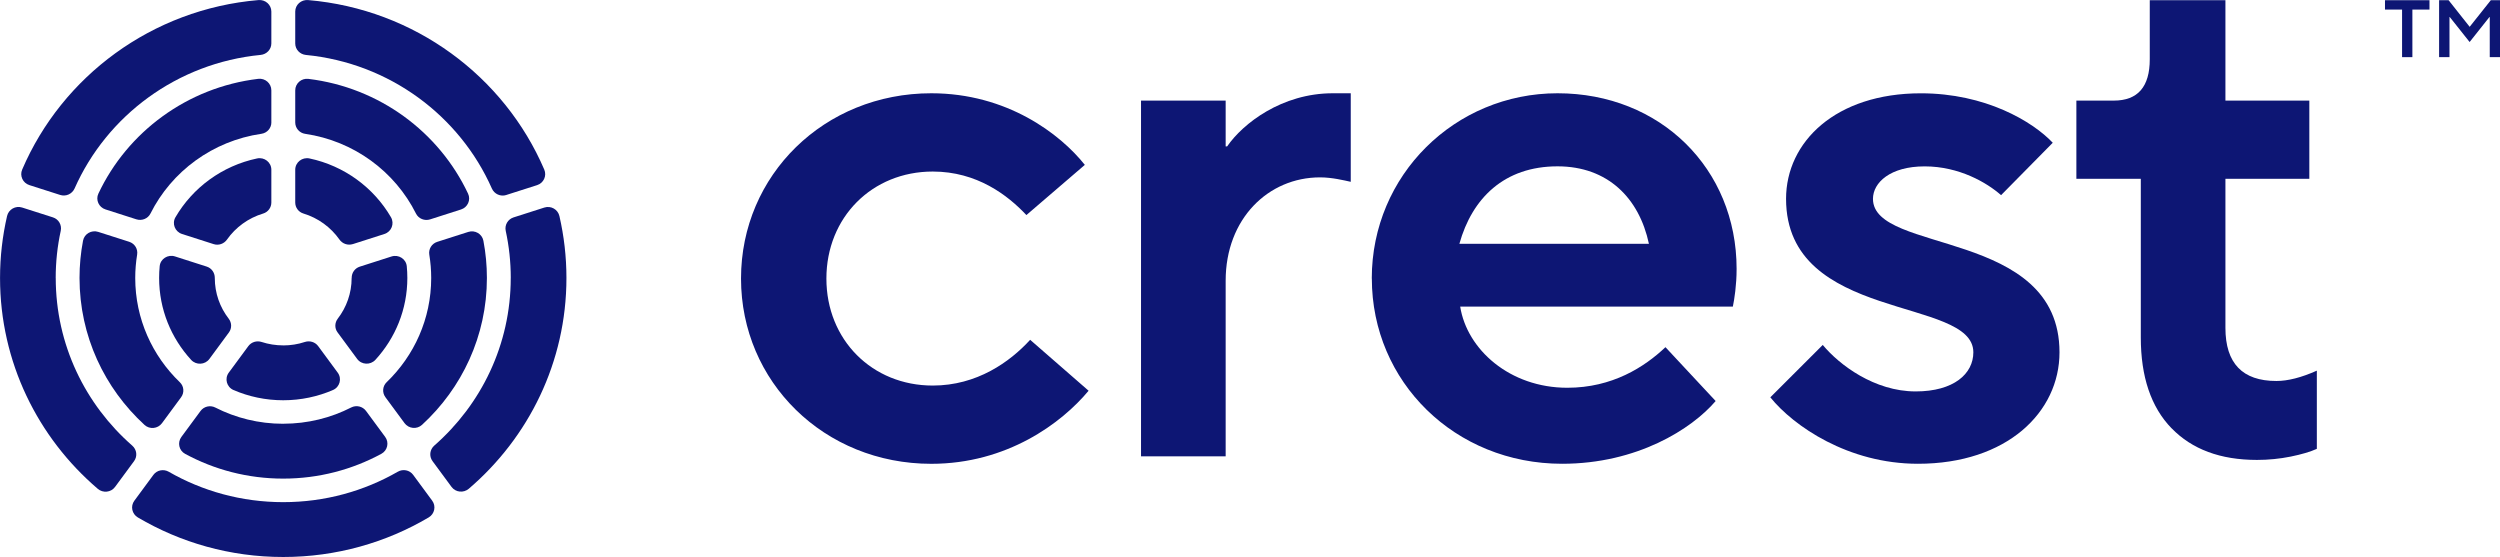 <svg width="193" height="43" viewBox="0 0 193 43" fill="none" xmlns="http://www.w3.org/2000/svg">
<g clip-path="url(#clip0_2_299)">
<path d="M20.948 3.352V0.893C20.948 0.367 20.488 -0.04 19.957 0.005C11.723 0.704 4.795 5.9 1.713 13.089C1.505 13.572 1.76 14.127 2.266 14.289L4.645 15.05C5.091 15.193 5.57 14.974 5.759 14.548C8.247 8.931 13.672 4.865 20.124 4.239C20.589 4.193 20.948 3.813 20.948 3.352Z" fill="#0D1674"/>
<path d="M21.864 38.766C18.643 38.766 15.624 37.911 13.029 36.42C12.629 36.191 12.117 36.288 11.844 36.658L10.371 38.656C10.056 39.082 10.185 39.678 10.642 39.947C13.924 41.884 17.761 43 21.864 43C25.967 43 29.813 41.884 33.095 39.945C33.552 39.675 33.678 39.076 33.366 38.653L31.893 36.655C31.62 36.285 31.108 36.186 30.708 36.418C28.111 37.911 25.091 38.766 21.867 38.766H21.864Z" fill="#0D1674"/>
<path d="M39.429 21.46C39.429 26.607 37.146 31.229 33.528 34.398C33.177 34.705 33.114 35.22 33.388 35.595L34.858 37.588C35.172 38.014 35.786 38.076 36.191 37.731C40.808 33.78 43.729 27.956 43.729 21.46C43.729 19.817 43.54 18.218 43.187 16.681C43.069 16.166 42.533 15.859 42.024 16.023L39.645 16.784C39.202 16.927 38.944 17.377 39.043 17.825C39.297 18.998 39.431 20.211 39.431 21.457L39.429 21.46Z" fill="#0D1674"/>
<path d="M4.3 21.46C4.3 20.211 4.434 18.995 4.689 17.822C4.787 17.372 4.53 16.921 4.087 16.781L1.708 16.021C1.199 15.859 0.663 16.164 0.545 16.679C0.192 18.216 0.003 19.817 0.003 21.46C0.003 27.961 2.926 33.789 7.547 37.736C7.949 38.082 8.565 38.02 8.88 37.593L10.349 35.601C10.626 35.226 10.563 34.711 10.21 34.403C6.586 31.232 4.303 26.61 4.303 21.46H4.3Z" fill="#0D1674"/>
<path d="M39.087 15.052L41.465 14.292C41.972 14.13 42.223 13.575 42.018 13.092C38.936 5.906 32.014 0.709 23.783 0.005C23.252 -0.04 22.792 0.367 22.792 0.893V3.355C22.792 3.816 23.151 4.196 23.616 4.242C30.065 4.87 35.487 8.937 37.973 14.554C38.161 14.977 38.638 15.198 39.087 15.055V15.052Z" fill="#0D1674"/>
<path d="M33.202 16.937L35.591 16.172C36.106 16.007 36.363 15.435 36.136 14.953C33.9 10.201 29.29 6.755 23.805 6.089C23.266 6.024 22.792 6.439 22.792 6.976V9.452C22.792 9.888 23.115 10.266 23.553 10.331C27.322 10.881 30.489 13.243 32.115 16.49C32.312 16.883 32.778 17.072 33.202 16.937Z" fill="#0D1674"/>
<path d="M33.289 21.459C33.289 24.615 31.97 27.465 29.849 29.506C29.529 29.814 29.49 30.307 29.753 30.663L31.231 32.667C31.549 33.098 32.181 33.163 32.578 32.799C35.66 29.97 37.589 25.939 37.589 21.459C37.589 20.478 37.496 19.515 37.318 18.585C37.217 18.056 36.667 17.738 36.15 17.905L33.755 18.671C33.33 18.806 33.07 19.227 33.142 19.661C33.237 20.246 33.289 20.85 33.289 21.462V21.459Z" fill="#0D1674"/>
<path d="M21.864 32.715C19.973 32.715 18.191 32.262 16.62 31.461C16.226 31.259 15.739 31.375 15.479 31.731L14.001 33.734C13.683 34.166 13.814 34.781 14.291 35.037C16.538 36.256 19.119 36.949 21.864 36.949C24.61 36.949 27.196 36.253 29.446 35.032C29.92 34.773 30.054 34.16 29.736 33.729L28.258 31.726C27.996 31.37 27.511 31.254 27.114 31.456C25.543 32.259 23.756 32.712 21.864 32.712V32.715Z" fill="#0D1674"/>
<path d="M10.44 21.459C10.44 20.845 10.492 20.243 10.587 19.655C10.659 19.221 10.398 18.803 9.974 18.666L7.579 17.9C7.062 17.735 6.509 18.054 6.41 18.58C6.232 19.513 6.139 20.475 6.139 21.459C6.139 25.939 8.069 29.975 11.157 32.804C11.553 33.168 12.186 33.103 12.503 32.672L13.981 30.668C14.244 30.312 14.206 29.819 13.886 29.512C11.761 27.468 10.44 24.617 10.44 21.459Z" fill="#0D1674"/>
<path d="M20.948 9.449V6.973C20.948 6.439 20.474 6.022 19.935 6.086C14.447 6.747 9.835 10.196 7.596 14.947C7.368 15.43 7.626 16.002 8.14 16.166L10.53 16.932C10.954 17.067 11.419 16.881 11.617 16.484C13.245 13.235 16.415 10.875 20.187 10.328C20.627 10.263 20.95 9.886 20.95 9.449H20.948Z" fill="#0D1674"/>
<path d="M27.235 18.846L29.676 18.064C30.224 17.889 30.467 17.264 30.183 16.77C28.852 14.486 26.583 12.803 23.893 12.232C23.326 12.113 22.792 12.534 22.792 13.103V15.635C22.792 16.02 23.044 16.368 23.419 16.482C24.563 16.827 25.54 17.547 26.206 18.493C26.436 18.82 26.852 18.965 27.235 18.844V18.846Z" fill="#0D1674"/>
<path d="M27.147 21.46C27.147 22.638 26.747 23.725 26.077 24.598C25.836 24.911 25.822 25.337 26.055 25.653L27.571 27.708C27.911 28.169 28.592 28.201 28.981 27.778C30.514 26.106 31.447 23.889 31.447 21.46C31.447 21.155 31.431 20.85 31.403 20.553C31.349 19.99 30.771 19.626 30.224 19.801L27.774 20.586C27.393 20.707 27.147 21.061 27.15 21.454V21.46H27.147Z" fill="#0D1674"/>
<path d="M21.864 26.664C21.284 26.664 20.726 26.572 20.203 26.402C19.823 26.278 19.406 26.402 19.171 26.721L17.66 28.77C17.321 29.229 17.499 29.884 18.027 30.11C19.201 30.617 20.499 30.9 21.864 30.9C23.23 30.9 24.533 30.617 25.707 30.108C26.236 29.878 26.411 29.226 26.071 28.767L24.561 26.718C24.325 26.4 23.909 26.276 23.529 26.402C23.006 26.575 22.445 26.667 21.862 26.667L21.864 26.664Z" fill="#0D1674"/>
<path d="M20.948 15.635V13.103C20.948 12.534 20.414 12.11 19.847 12.232C17.154 12.801 14.879 14.483 13.546 16.77C13.259 17.261 13.505 17.889 14.053 18.064L16.494 18.846C16.877 18.971 17.293 18.822 17.523 18.496C18.191 17.547 19.171 16.829 20.318 16.484C20.693 16.371 20.948 16.023 20.948 15.635Z" fill="#0D1674"/>
<path d="M16.582 21.46C16.582 21.46 16.582 21.451 16.582 21.449C16.582 21.055 16.338 20.702 15.958 20.581L13.508 19.796C12.96 19.62 12.383 19.985 12.328 20.548C12.298 20.847 12.284 21.152 12.284 21.46C12.284 23.892 13.22 26.108 14.756 27.783C15.142 28.204 15.826 28.171 16.163 27.713L17.677 25.658C17.909 25.34 17.895 24.914 17.655 24.601C16.981 23.727 16.582 22.641 16.582 21.46Z" fill="#0D1674"/>
<path d="M57.207 21.5C57.207 13.524 63.625 7.2 71.894 7.2C77.735 7.2 81.841 10.333 83.749 12.728L79.238 16.603C77.793 15.066 75.422 13.243 72.009 13.243C67.326 13.243 63.798 16.776 63.798 21.505C63.798 26.235 67.326 29.765 72.009 29.765C75.42 29.765 77.965 27.942 79.528 26.233L84.039 30.164C81.956 32.672 77.735 35.806 71.894 35.806C63.625 35.806 57.207 29.482 57.207 21.505V21.5Z" fill="#0D1674"/>
<path d="M88.087 35.231V7.769H94.621V11.302H94.736C95.951 9.535 98.957 7.2 102.89 7.2H104.278V14.036C103.758 13.923 102.832 13.693 101.907 13.693C97.916 13.693 94.621 16.883 94.621 21.67V35.228H88.087V35.231Z" fill="#0D1674"/>
<path d="M105.901 21.5C105.901 13.524 112.319 7.2 120.243 7.2C128.168 7.2 134.066 13.011 134.066 20.761C134.066 22.015 133.894 23.096 133.776 23.668H112.727C113.247 26.971 116.543 29.935 120.996 29.935C124.467 29.935 126.952 28.339 128.573 26.802L132.448 30.96C130.598 33.125 126.375 35.803 120.594 35.803C112.325 35.803 105.906 29.479 105.906 21.503L105.901 21.5ZM127.297 18.822C126.544 15.29 124.117 12.841 120.241 12.841C116.135 12.841 113.65 15.292 112.664 18.822H127.294H127.297Z" fill="#0D1674"/>
<path d="M136.669 30.674L140.717 26.629C141.99 28.166 144.708 30.218 147.889 30.218C150.839 30.218 152.342 28.851 152.342 27.198C152.342 22.867 137.884 24.919 137.884 15.349C137.884 10.962 141.703 7.203 148.294 7.203C153.267 7.203 156.91 9.368 158.473 11.021L154.483 15.066C153.385 14.098 151.245 12.844 148.584 12.844C145.924 12.844 144.593 14.098 144.593 15.352C144.593 19.623 158.993 17.63 158.993 27.201C158.993 31.814 154.945 35.803 148.064 35.803C142.685 35.803 138.465 32.896 136.672 30.677L136.669 30.674Z" fill="#0D1674"/>
<path d="M185.44 4.412V0.739H184.121V0.016H187.556V0.739H186.236V4.412H185.44Z" fill="#0D1674"/>
<path d="M188.298 4.412V0.016H189.031L190.652 2.063H190.665L192.291 0.016H193.005V4.412H192.209V1.316H192.184L190.654 3.244L189.124 1.316H189.1V4.412H188.303H188.298Z" fill="#0D1674"/>
<path d="M167.64 33.06C166.058 31.426 165.27 29.091 165.27 26.052V13.804H160.296V7.766H163.187C165.037 7.766 165.962 6.704 165.962 4.576V0.016H171.803V7.764H178.28V13.801H171.803V25.31C171.803 28.045 173.115 29.412 175.737 29.412C176.624 29.412 177.664 29.148 178.86 28.614V34.651C178.359 34.878 177.683 35.077 176.837 35.25C175.989 35.42 175.121 35.506 174.234 35.506C171.42 35.506 169.222 34.689 167.643 33.058L167.64 33.06Z" fill="#0D1674"/>
</g>
<defs>
<clipPath id="clip0_2_299">
<rect width="193" height="43" fill="white"/>
</clipPath>
</defs>
</svg>
